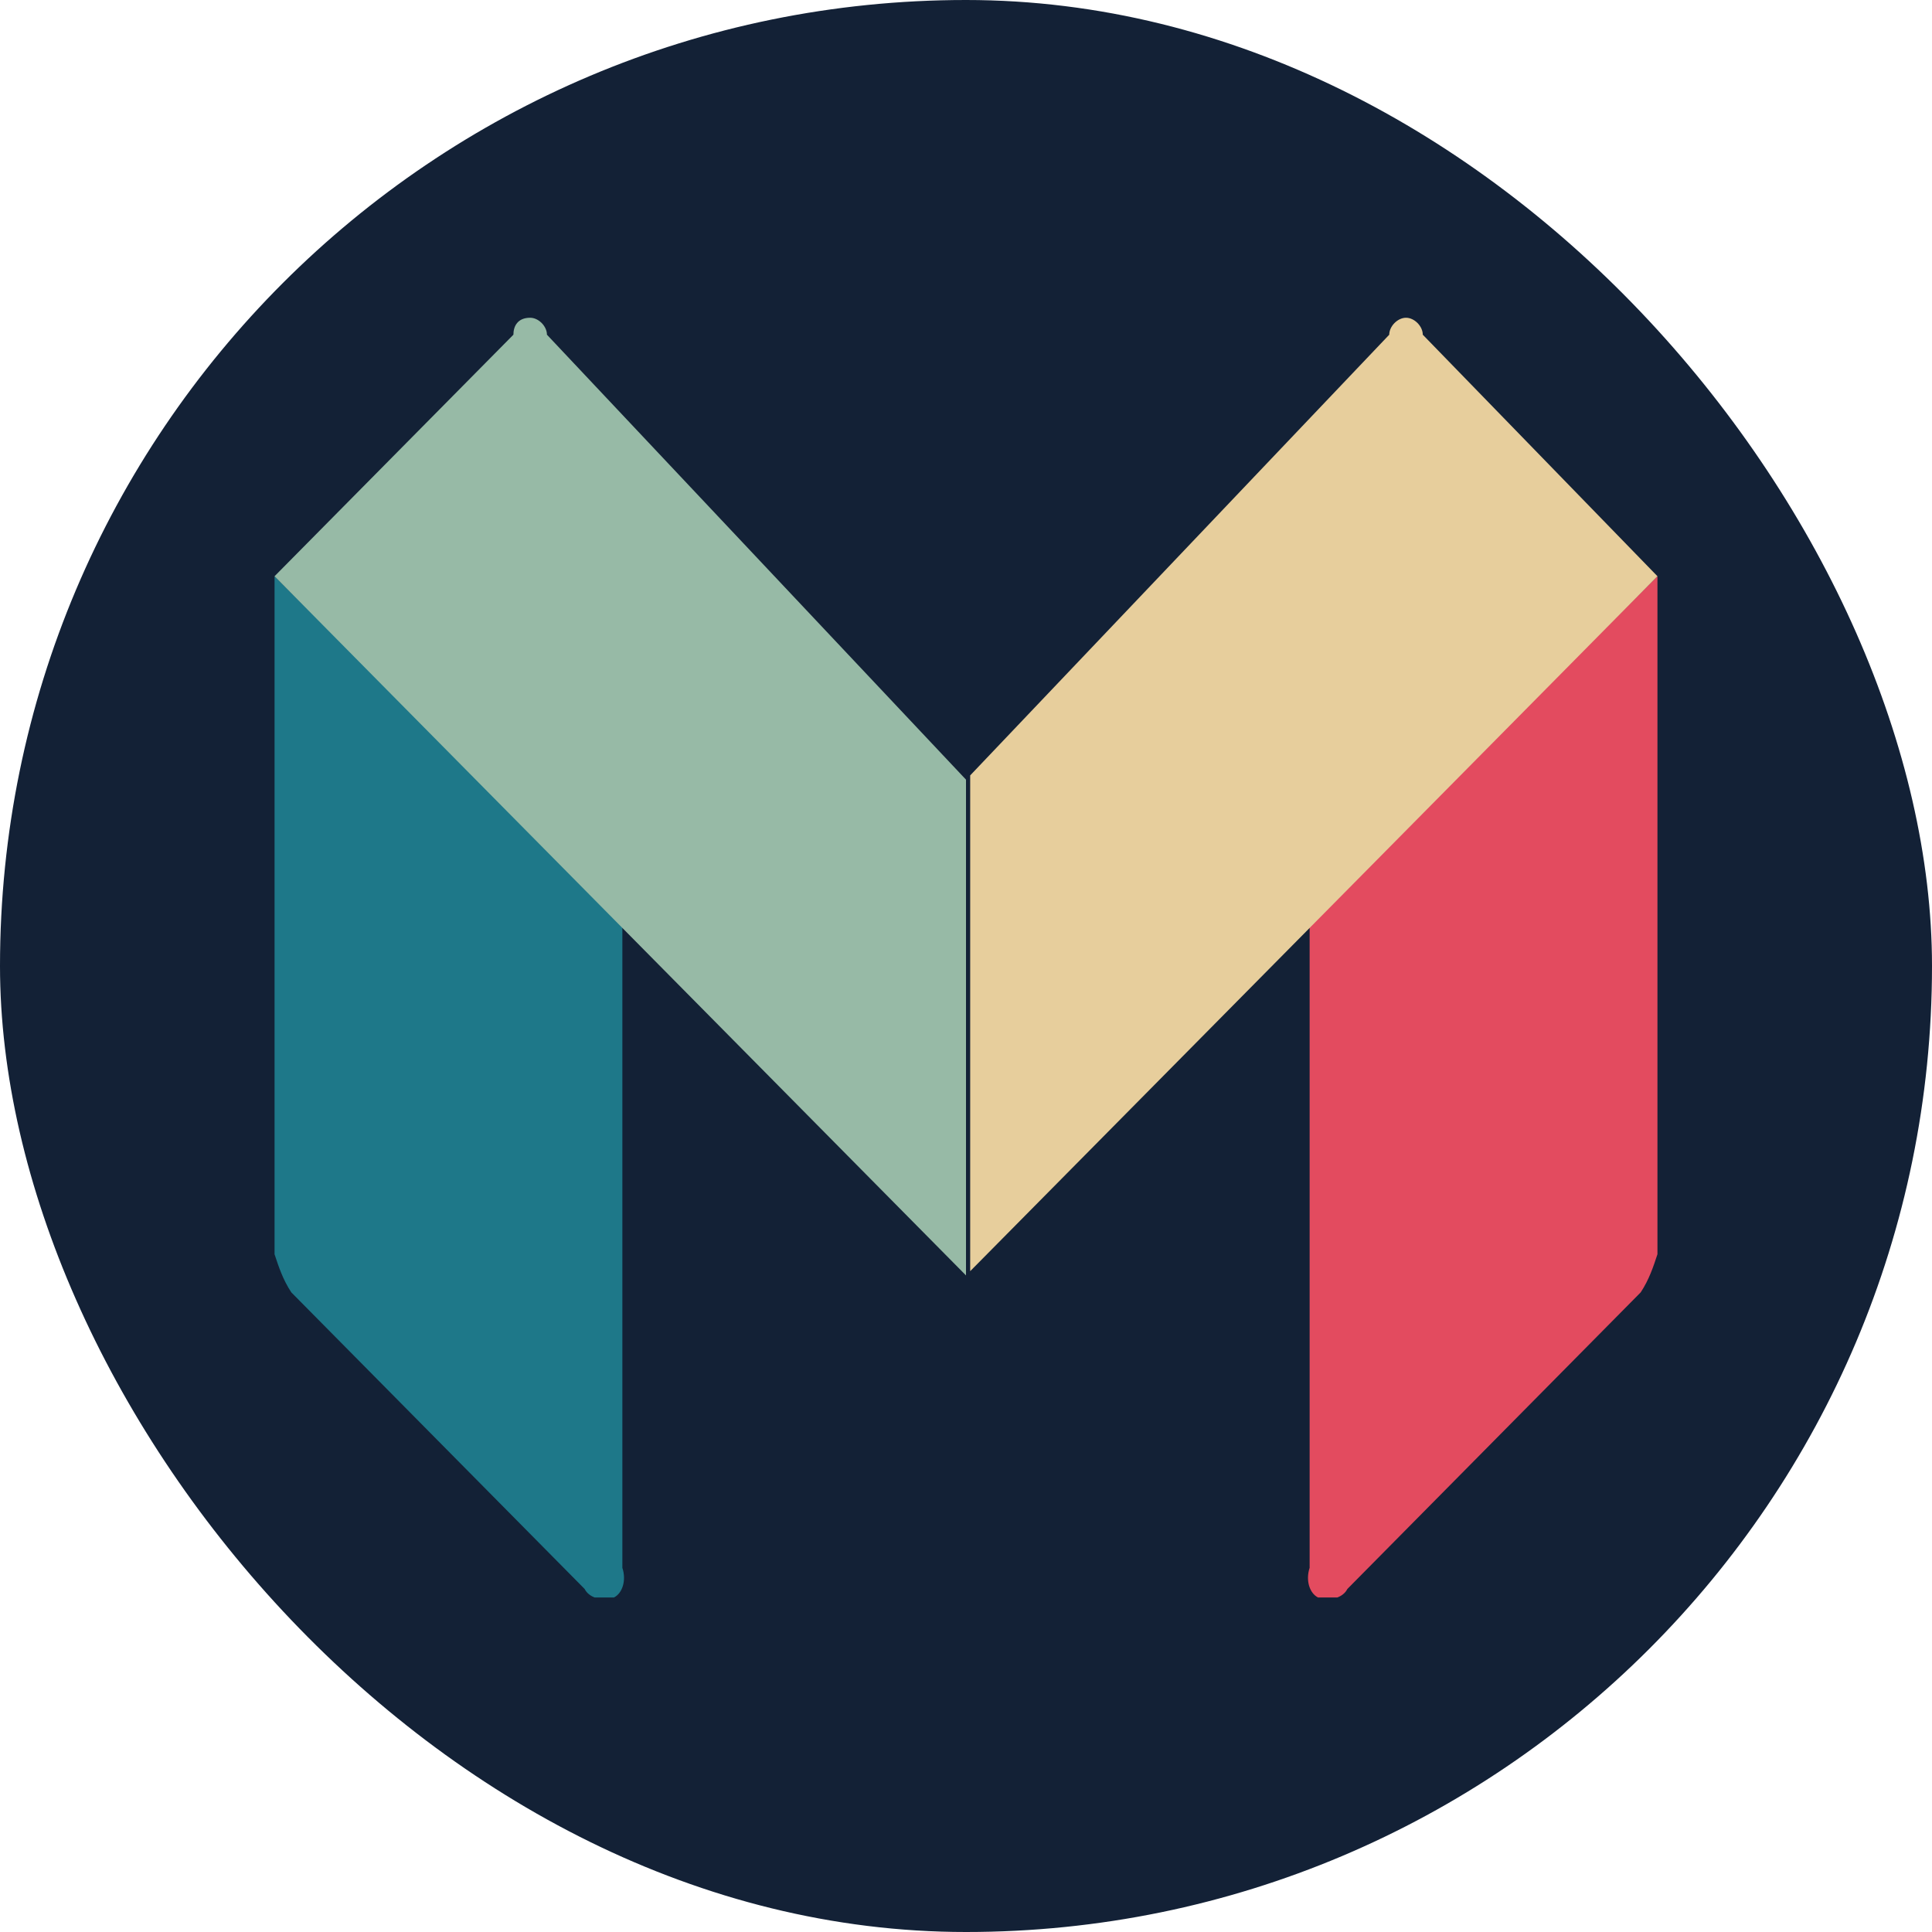 <svg width="96" height="96" viewBox="0 0 96 96" fill="none" xmlns="http://www.w3.org/2000/svg">
<rect width="96" height="96" rx="48" fill="#132136"/>
<g clip-path="url(#clip0_1173_2140)">
<path d="M82.358 62.322C82.15 62.954 81.941 63.586 81.525 64.217L66.949 78.956C66.741 79.377 66.116 79.588 65.491 79.377C65.075 79.167 64.867 78.535 65.075 77.903V45.899L82.358 28.633V62.322Z" fill="#E34B5F"/>
<path d="M70.697 16.631C70.697 16.21 70.281 15.789 69.864 15.789C69.448 15.789 69.031 16.21 69.031 16.631L48.208 38.529V63.164L65.491 45.688L82.358 28.633L70.697 16.631Z" fill="#E7CE9C"/>
<path d="M13.642 62.322C13.85 62.954 14.059 63.586 14.475 64.217L29.051 78.956C29.259 79.377 29.884 79.588 30.509 79.377C30.925 79.167 31.133 78.535 30.925 77.903V45.899L13.642 28.633V62.322Z" fill="#1E7889"/>
<path d="M27.177 16.631C27.177 16.21 26.761 15.789 26.344 15.789C25.719 15.789 25.511 16.21 25.511 16.631L13.642 28.633L30.925 46.109L48 63.375V38.74L27.177 16.631Z" fill="#97BAA6"/>
</g>
<defs>
<clipPath id="clip0_1173_2140">
<rect width="68.716" height="63.588" fill="white" transform="translate(13.642 15.789)"/>
</clipPath>
</defs>
</svg>
